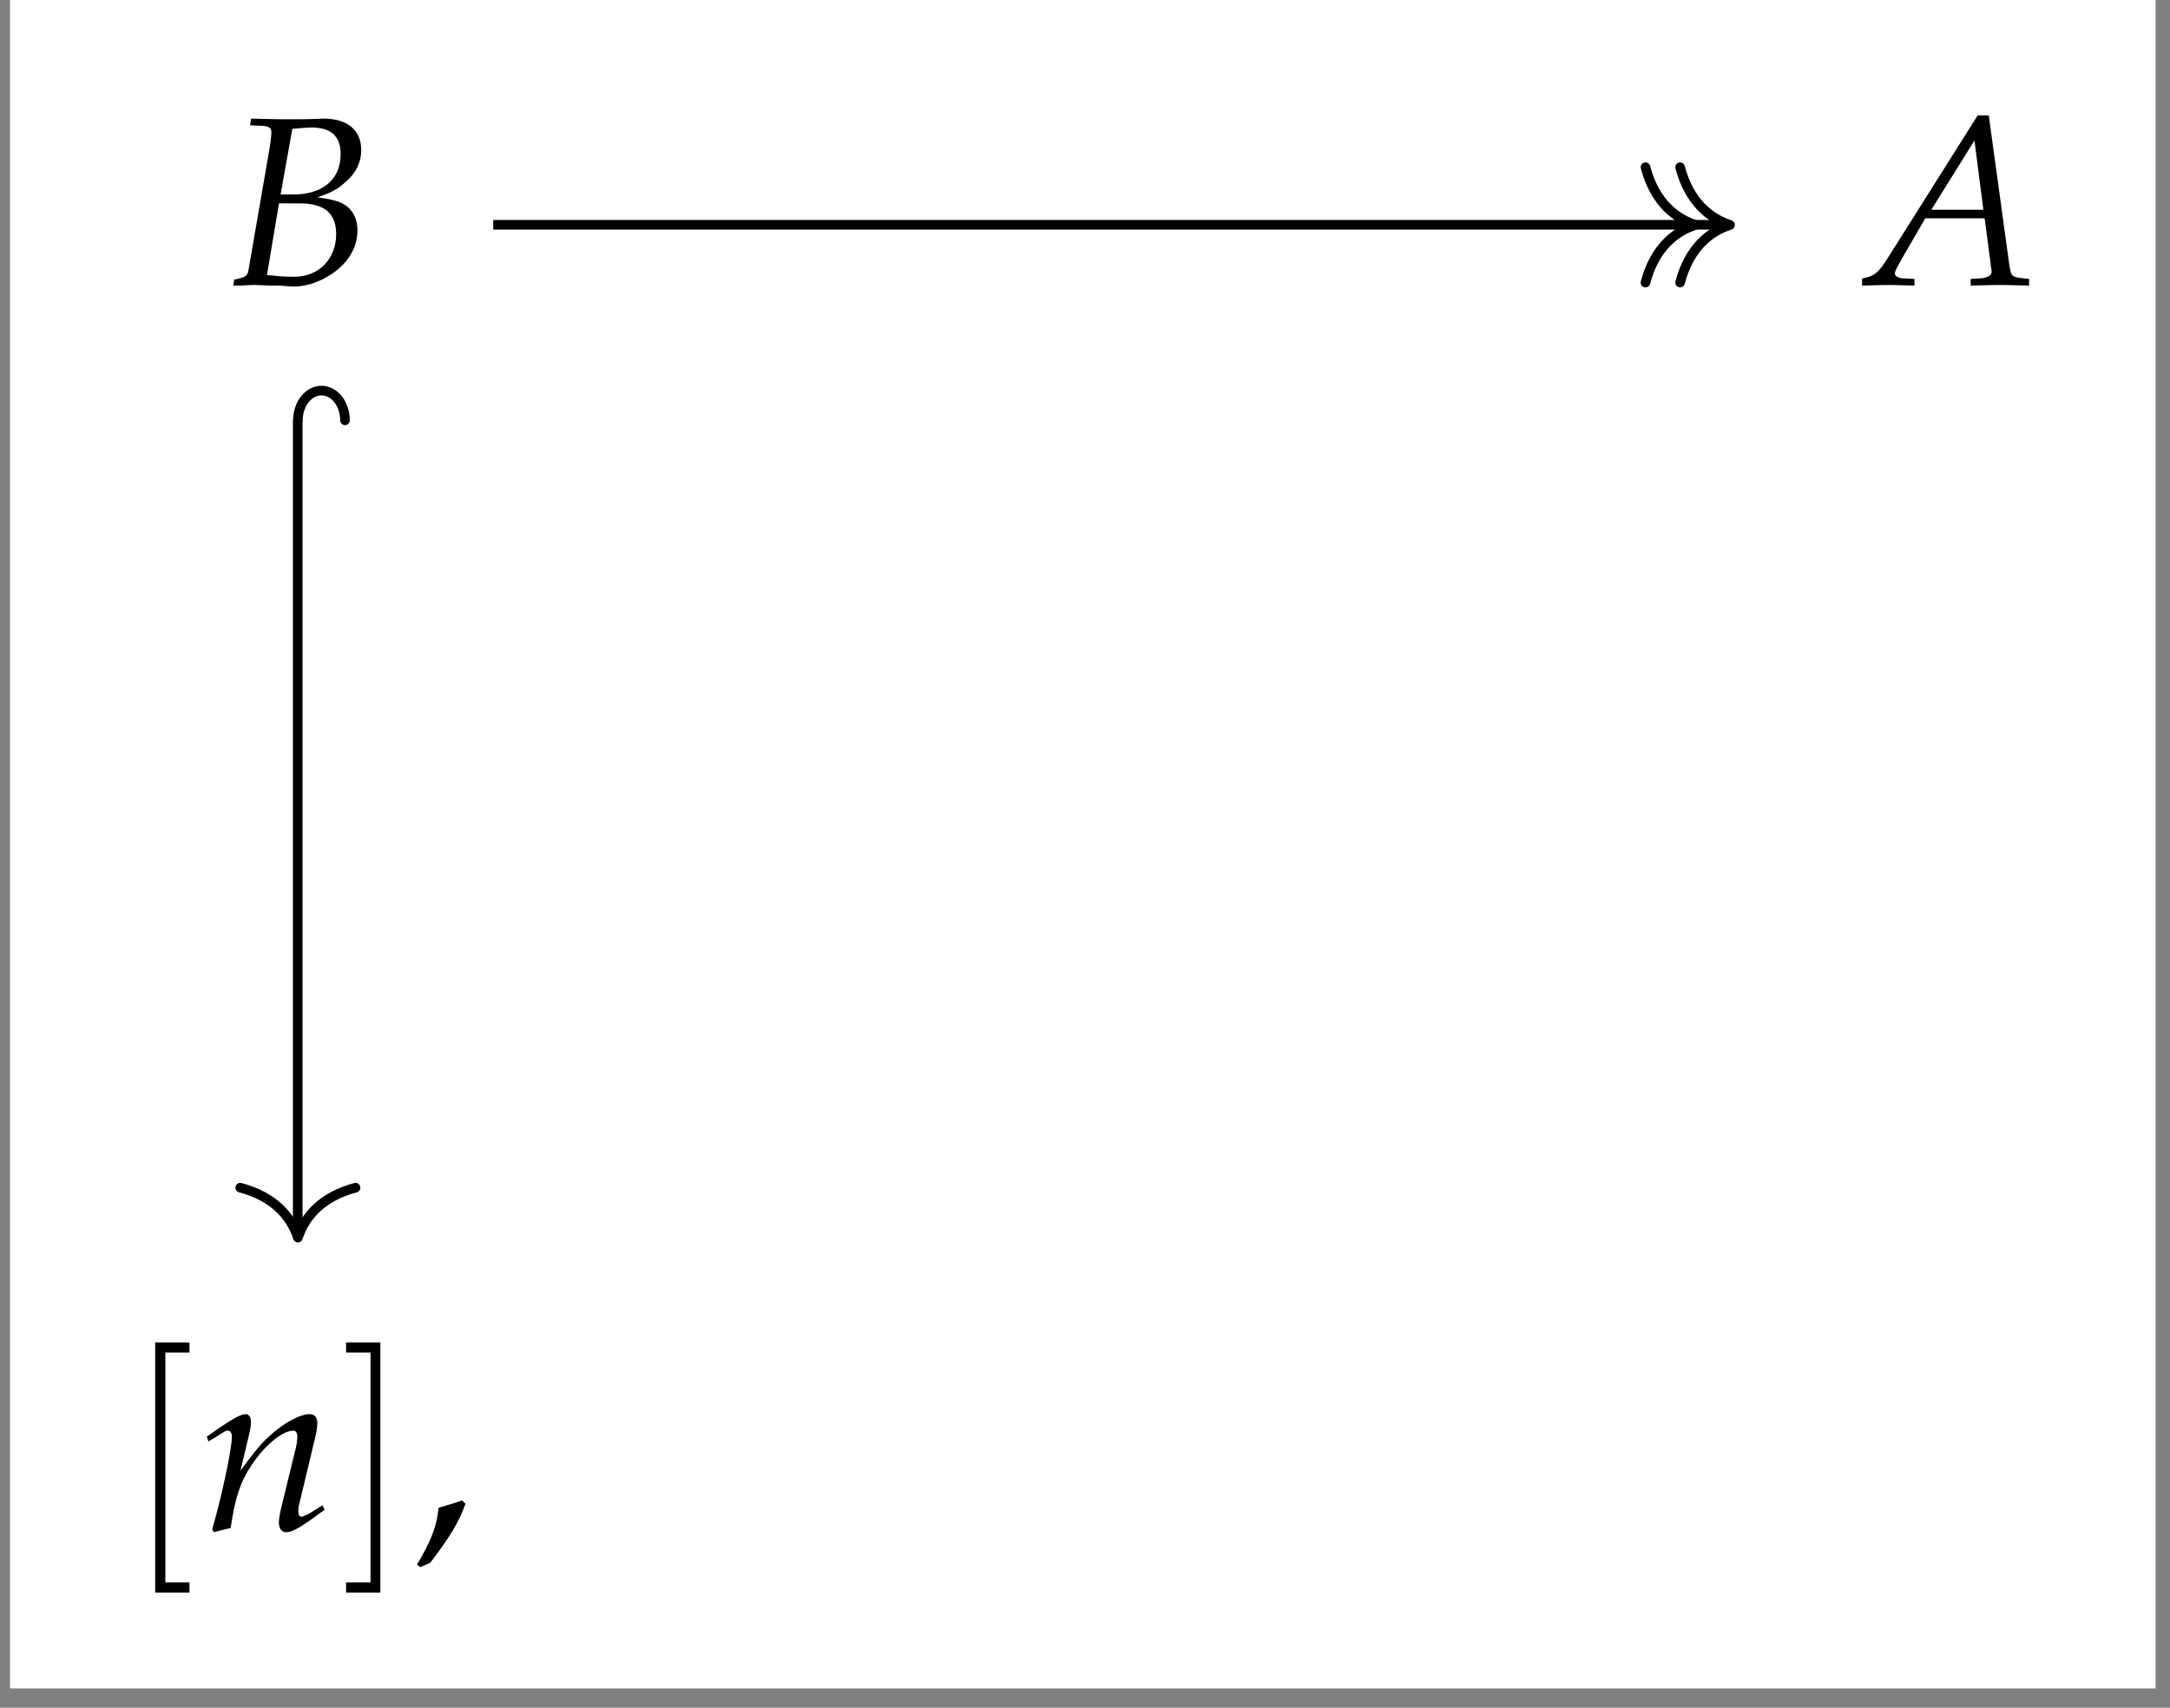 <?xml version="1.0" encoding="UTF-8"?>
<svg xmlns="http://www.w3.org/2000/svg" xmlns:xlink="http://www.w3.org/1999/xlink" width="106.783" height="84.044" viewBox="0 0 106.783 84.044">
<rect x="0" y="0" width="106.783" height="84.044" fill="#808080" stroke="none"/>
<defs>
<g>
<g id="glyph-0-0">
<path d="M 1.141 -7.859 L 1.781 -7.828 C 2.062 -7.812 2.188 -7.719 2.188 -7.516 C 2.188 -7.344 2.141 -6.969 2.078 -6.609 L 1.047 -0.656 C 1 -0.438 0.859 -0.359 0.359 -0.266 L 0.312 0.031 L 0.75 0.031 C 1.062 0 1.234 0 1.391 0 C 1.516 0 1.828 0.016 2.125 0.031 L 2.562 0.031 L 2.797 0.047 C 3.031 0.062 3.188 0.078 3.281 0.078 C 3.844 0.078 4.406 -0.094 4.969 -0.422 C 5.906 -0.984 6.422 -1.781 6.422 -2.688 C 6.422 -3.188 6.25 -3.578 5.938 -3.844 C 5.625 -4.094 5.281 -4.203 4.453 -4.312 C 5.141 -4.547 5.422 -4.703 5.797 -5.031 C 6.344 -5.484 6.609 -6.047 6.609 -6.641 C 6.609 -7.625 5.922 -8.188 4.75 -8.188 C 4.719 -8.188 4.594 -8.188 4.422 -8.172 L 3.672 -8.156 C 3.531 -8.156 3.109 -8.156 2.969 -8.156 C 2.75 -8.156 2.375 -8.156 1.797 -8.172 L 1.188 -8.188 Z M 2.562 -4.016 L 3.578 -4.016 C 4.797 -4.016 5.375 -3.531 5.375 -2.5 C 5.375 -1.281 4.516 -0.406 3.328 -0.406 C 3.094 -0.406 2.75 -0.406 2.359 -0.453 C 2.297 -0.469 2.156 -0.469 1.969 -0.484 Z M 3.219 -7.688 C 3.344 -7.688 3.375 -7.703 3.625 -7.719 C 3.875 -7.734 4.016 -7.75 4.156 -7.75 C 5.125 -7.75 5.594 -7.328 5.594 -6.438 C 5.594 -5.188 4.719 -4.453 3.25 -4.453 L 2.641 -4.453 Z M 3.219 -7.688 "/>
</g>
<g id="glyph-0-1">
<path d="M 5.469 -8.344 L 1.047 -1.328 C 0.625 -0.656 0.406 -0.469 0.016 -0.375 L -0.219 -0.312 L -0.219 0.031 C 0.859 0 0.859 0 1.094 0 C 1.328 0 1.344 0 2.359 0.031 L 2.359 -0.297 L 1.75 -0.328 C 1.562 -0.344 1.391 -0.453 1.391 -0.562 C 1.391 -0.656 1.469 -0.812 1.688 -1.203 L 2.891 -3.281 L 5.812 -3.281 L 6.109 -1.047 L 6.109 -1.016 C 6.109 -1 6.109 -0.969 6.125 -0.906 C 6.141 -0.812 6.156 -0.703 6.156 -0.656 C 6.156 -0.469 5.969 -0.359 5.641 -0.328 L 5.125 -0.297 L 5.125 0.031 C 6.328 0 6.328 0 6.562 0 C 6.797 0 6.797 0 8 0.031 L 8 -0.297 L 7.703 -0.328 C 7.141 -0.406 7.125 -0.406 7.031 -0.953 L 6.016 -8.344 Z M 5.312 -7.109 L 5.75 -3.703 L 3.188 -3.703 Z M 5.312 -7.109 "/>
</g>
<g id="glyph-0-2">
<path d="M 0.281 -4.594 L 0.359 -4.359 L 0.75 -4.594 C 1.188 -4.875 1.219 -4.891 1.297 -4.891 C 1.438 -4.891 1.516 -4.781 1.516 -4.594 C 1.516 -4 1.031 -1.719 0.547 -0.031 L 0.625 0.109 C 0.922 0.031 1.188 -0.047 1.453 -0.094 C 1.672 -1.578 1.922 -2.359 2.469 -3.172 C 3.109 -4.156 4 -4.891 4.531 -4.891 C 4.656 -4.891 4.734 -4.797 4.734 -4.609 C 4.734 -4.406 4.703 -4.156 4.594 -3.766 L 3.984 -1.266 C 3.875 -0.828 3.828 -0.562 3.828 -0.359 C 3.828 -0.078 3.969 0.109 4.188 0.109 C 4.5 0.109 4.922 -0.141 6.078 -1 L 5.969 -1.219 L 5.656 -1.016 C 5.312 -0.797 5.047 -0.656 4.938 -0.656 C 4.844 -0.656 4.781 -0.766 4.781 -0.906 C 4.781 -0.953 4.797 -1.094 4.797 -1.141 L 5.578 -4.406 C 5.672 -4.75 5.719 -5.078 5.719 -5.281 C 5.719 -5.547 5.578 -5.703 5.344 -5.703 C 4.844 -5.703 4.031 -5.25 3.328 -4.594 C 2.891 -4.188 2.562 -3.781 1.938 -2.922 L 2.391 -4.828 C 2.438 -5.031 2.453 -5.188 2.453 -5.312 C 2.453 -5.562 2.359 -5.703 2.188 -5.703 C 1.938 -5.703 1.484 -5.438 0.609 -4.828 Z M 0.281 -4.594 "/>
</g>
<g id="glyph-1-0">
<path d="M 3.141 3.078 L 3.141 2.578 L 1.953 2.578 L 1.953 -8.734 L 3.141 -8.734 L 3.141 -9.234 L 1.453 -9.234 L 1.453 3.078 Z M 3.141 3.078 "/>
</g>
<g id="glyph-1-1">
<path d="M 1.953 -9.234 L 0.266 -9.234 L 0.266 -8.734 L 1.469 -8.734 L 1.469 2.578 L 0.266 2.578 L 0.266 3.078 L 1.953 3.078 Z M 1.953 -9.234 "/>
</g>
<g id="glyph-2-0">
<path d="M 2.406 -1.453 C 2.094 -1.344 1.875 -1.281 1.25 -1.094 C 1.172 -0.203 0.875 0.562 0.188 1.703 L 0.359 1.828 L 0.844 1.609 C 1.797 0.359 2.25 -0.375 2.578 -1.297 Z M 2.406 -1.453 "/>
</g>
</g>
<clipPath id="clip-0">
<path clip-rule="nonzero" d="M 0.492 0 L 106.074 0 L 106.074 83.098 L 0.492 83.098 Z M 0.492 0 "/>
</clipPath>
</defs>
<g clip-path="url(#clip-0)">
<path fill-rule="nonzero" fill="rgb(100%, 100%, 100%)" fill-opacity="1" d="M 0.492 83.098 L 106.074 83.098 L 106.074 0 L 0.492 0 Z M 0.492 83.098 "/>
</g>
<g fill="rgb(0%, 0%, 0%)" fill-opacity="1">
<use xlink:href="#glyph-0-0" x="11.167" y="14.025"/>
</g>
<g fill="rgb(0%, 0%, 0%)" fill-opacity="1">
<use xlink:href="#glyph-0-1" x="91.849" y="14.025"/>
</g>
<g fill="rgb(0%, 0%, 0%)" fill-opacity="1">
<use xlink:href="#glyph-1-0" x="6.184" y="75.301"/>
</g>
<g fill="rgb(0%, 0%, 0%)" fill-opacity="1">
<use xlink:href="#glyph-0-2" x="9.896" y="75.301"/>
</g>
<g fill="rgb(0%, 0%, 0%)" fill-opacity="1">
<use xlink:href="#glyph-1-1" x="16.764" y="75.301"/>
</g>
<g fill="rgb(0%, 0%, 0%)" fill-opacity="1">
<use xlink:href="#glyph-2-0" x="20.329" y="75.301"/>
</g>
<path fill="none" stroke-width="0.478" stroke-linecap="butt" stroke-linejoin="miter" stroke="rgb(0%, 0%, 0%)" stroke-opacity="1" stroke-miterlimit="10" d="M -29.337 31.324 L 31.973 31.324 " transform="matrix(0.989, 0, 0, -0.989, 53.285, 42.042)"/>
<path fill="none" stroke-width="0.478" stroke-linecap="round" stroke-linejoin="round" stroke="rgb(0%, 0%, 0%)" stroke-opacity="1" stroke-miterlimit="10" d="M -2.487 2.871 C -2.033 1.149 -1.021 0.335 0.002 -0.001 C -1.021 -0.333 -2.033 -1.147 -2.487 -2.869 " transform="matrix(0.989, 0, 0, -0.989, 83.432, 11.069)"/>
<path fill="none" stroke-width="0.478" stroke-linecap="round" stroke-linejoin="round" stroke="rgb(0%, 0%, 0%)" stroke-opacity="1" stroke-miterlimit="10" d="M -2.486 2.871 C -2.032 1.149 -1.02 0.335 -0.001 -0.001 C -1.02 -0.333 -2.032 -1.147 -2.486 -2.869 " transform="matrix(0.989, 0, 0, -0.989, 85.134, 11.069)"/>
<path fill="none" stroke-width="0.478" stroke-linecap="butt" stroke-linejoin="miter" stroke="rgb(0%, 0%, 0%)" stroke-opacity="1" stroke-miterlimit="10" d="M -39.064 21.597 L -39.064 -18.846 " transform="matrix(0.989, 0, 0, -0.989, 53.285, 42.042)"/>
<path fill="none" stroke-width="0.478" stroke-linecap="round" stroke-linejoin="miter" stroke="rgb(0%, 0%, 0%)" stroke-opacity="1" stroke-miterlimit="10" d="M 0.002 2.343 C 0.82 2.343 1.483 1.817 1.483 1.173 C 1.483 0.525 0.82 -0 0.002 -0 " transform="matrix(0, -0.989, 0.989, 0, 14.66, 20.689)"/>
<path fill="none" stroke-width="0.478" stroke-linecap="round" stroke-linejoin="round" stroke="rgb(0%, 0%, 0%)" stroke-opacity="1" stroke-miterlimit="10" d="M -2.487 2.868 C -2.032 1.15 -1.021 0.336 -0.002 -0 C -1.021 -0.336 -2.032 -1.146 -2.487 -2.868 " transform="matrix(0, 0.989, 0.989, 0, 14.66, 60.912)"/>
</svg>
